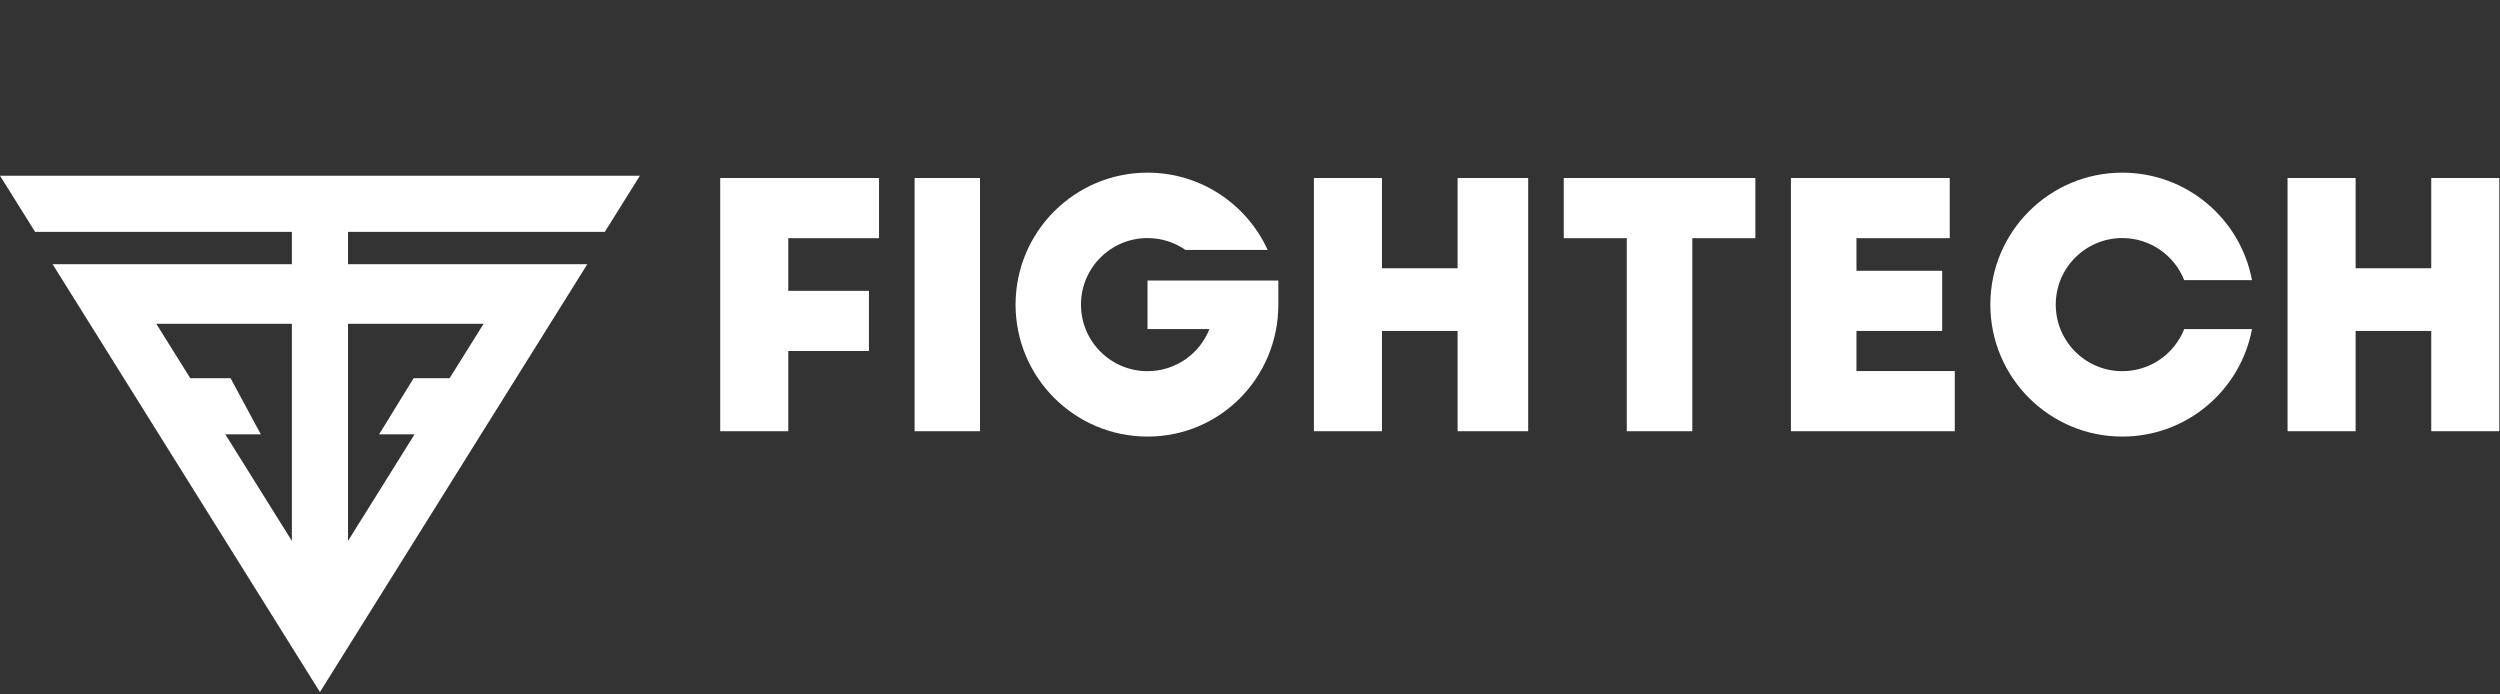 <svg xmlns="http://www.w3.org/2000/svg" fill="none" viewBox="0 0 695 193" height="193" width="695">
<rect x="0" y="0" width="695" height="193" fill="#333333" stroke="none"/>
<path fill="white" d="M88.946 192.394L163.267 73.452L96.748 73.452V64.451L168.142 64.451L177.891 48.848L0 48.848L9.75 64.451L81.143 64.451V73.452L14.624 73.452L88.946 192.394ZM81.143 90.015L43.453 90.015L52.896 105.138H64.099L72.501 120.741H62.639L81.143 150.374L81.143 90.015ZM96.748 90.015L96.748 150.374L115.252 120.741H105.39L114.993 105.138H124.995L134.439 90.015L96.748 90.015Z" clip-rule="evenodd" fill-rule="evenodd"></path>
<path fill="white" d="M516.096 92.002H539.923V75.275H516.096V66.215H542.026V49.488H497.875V119.879H543.427V103.153H516.096V92.002Z"></path>
<path fill="white" d="M434.723 66.215H452.243V119.879H470.463V66.215H487.984V49.488H434.723V66.215Z"></path>
<path fill="white" d="M405.211 74.578H384.187V49.488H365.266V119.879H384.187V92.002H405.211V119.879H424.834V49.488H405.211V74.578Z"></path>
<path fill="white" d="M272.44 49.488H254.258V119.879H272.44V49.488Z"></path>
<path fill="white" d="M200.219 119.879H219.14V97.577H241.566V80.851H219.14V66.215H244.369V49.488H200.219V119.879Z"></path>
<path fill="white" d="M675.887 49.488V74.578H654.863V49.488H635.941V119.879H654.863V92.002H675.887V119.879H694.809V49.488H675.887Z"></path>
<path fill="white" d="M626.054 91.489C622.864 108.498 607.935 121.368 590 121.368C569.74 121.368 553.316 104.944 553.316 84.684C553.316 64.424 569.74 48 590 48C607.935 48 622.864 60.87 626.054 77.879H607.21C604.499 71.028 597.816 66.183 590 66.183C579.782 66.183 571.499 74.466 571.499 84.684C571.499 94.902 579.782 103.186 590 103.186C597.816 103.186 604.499 98.34 607.21 91.489H626.054Z"></path>
<path fill="white" d="M355.377 84.684C355.377 104.944 339.272 121.368 319.012 121.368C298.752 121.368 282.328 104.944 282.328 84.684C282.328 64.424 298.752 48 319.012 48C333.848 48 346.628 56.807 352.407 69.479H329.556C326.565 67.401 322.931 66.183 319.012 66.183C308.794 66.183 300.511 74.466 300.511 84.684C300.511 94.902 308.794 103.186 319.012 103.186C326.828 103.186 333.511 98.34 336.222 91.489H319.012V77.985H355.377V84.684Z"></path>
</svg>
